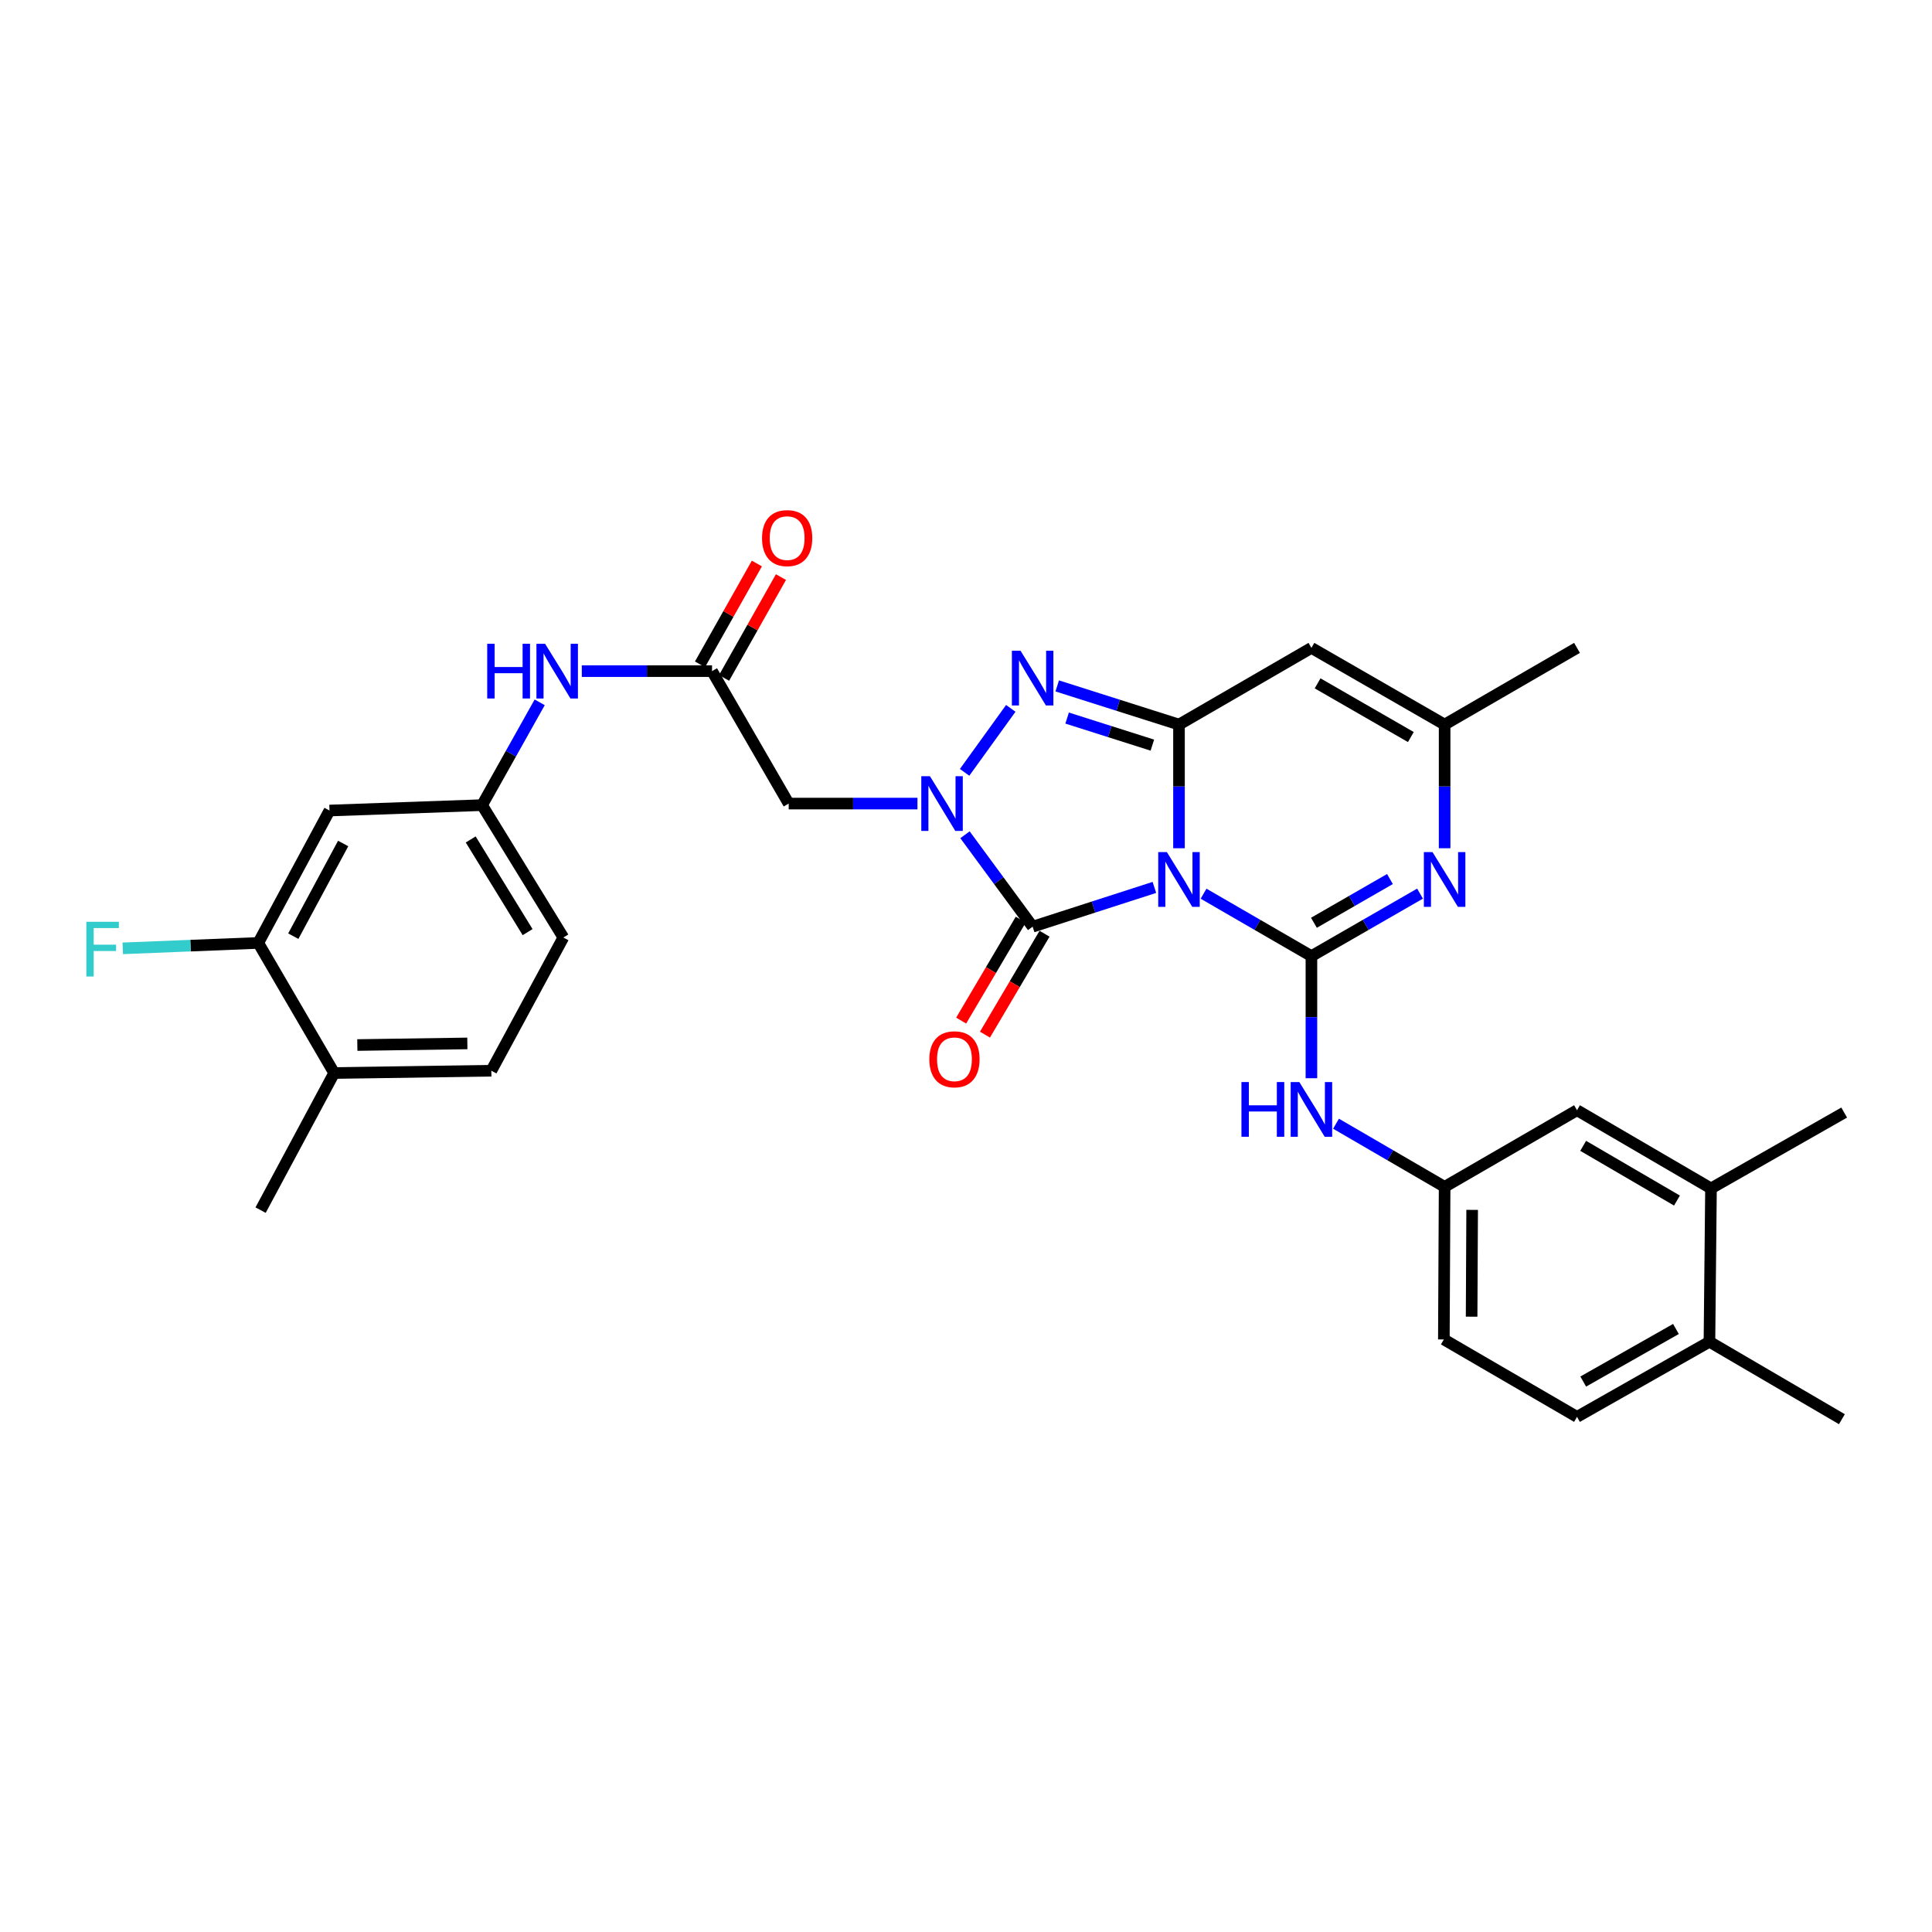 <?xml version='1.0' encoding='iso-8859-1'?>
<svg version='1.1' baseProfile='full'
              xmlns='http://www.w3.org/2000/svg'
                      xmlns:rdkit='http://www.rdkit.org/xml'
                      xmlns:xlink='http://www.w3.org/1999/xlink'
                  xml:space='preserve'
width='1000px' height='1000px' viewBox='0 0 1000 1000'>
<!-- END OF HEADER -->
<rect style='opacity:1.0;fill:#FFFFFF;stroke:none' width='1000' height='1000' x='0' y='0'> </rect>
<path class='bond-0' d='M 622.962,462.575 L 650.876,478.73' style='fill:none;fill-rule:evenodd;stroke:#0000FF;stroke-width:6px;stroke-linecap:butt;stroke-linejoin:miter;stroke-opacity:1' />
<path class='bond-0' d='M 650.876,478.73 L 678.789,494.885' style='fill:none;fill-rule:evenodd;stroke:#000000;stroke-width:6px;stroke-linecap:butt;stroke-linejoin:miter;stroke-opacity:1' />
<path class='bond-1' d='M 610.242,439.049 L 610.242,407.046' style='fill:none;fill-rule:evenodd;stroke:#0000FF;stroke-width:6px;stroke-linecap:butt;stroke-linejoin:miter;stroke-opacity:1' />
<path class='bond-1' d='M 610.242,407.046 L 610.242,375.042' style='fill:none;fill-rule:evenodd;stroke:#000000;stroke-width:6px;stroke-linecap:butt;stroke-linejoin:miter;stroke-opacity:1' />
<path class='bond-3' d='M 597.512,459.32 L 566.002,469.486' style='fill:none;fill-rule:evenodd;stroke:#0000FF;stroke-width:6px;stroke-linecap:butt;stroke-linejoin:miter;stroke-opacity:1' />
<path class='bond-3' d='M 566.002,469.486 L 534.491,479.653' style='fill:none;fill-rule:evenodd;stroke:#000000;stroke-width:6px;stroke-linecap:butt;stroke-linejoin:miter;stroke-opacity:1' />
<path class='bond-5' d='M 678.789,494.885 L 706.897,478.711' style='fill:none;fill-rule:evenodd;stroke:#000000;stroke-width:6px;stroke-linecap:butt;stroke-linejoin:miter;stroke-opacity:1' />
<path class='bond-5' d='M 706.897,478.711 L 735.006,462.538' style='fill:none;fill-rule:evenodd;stroke:#0000FF;stroke-width:6px;stroke-linecap:butt;stroke-linejoin:miter;stroke-opacity:1' />
<path class='bond-5' d='M 680.084,477.629 L 699.76,466.308' style='fill:none;fill-rule:evenodd;stroke:#000000;stroke-width:6px;stroke-linecap:butt;stroke-linejoin:miter;stroke-opacity:1' />
<path class='bond-5' d='M 699.76,466.308 L 719.436,454.986' style='fill:none;fill-rule:evenodd;stroke:#0000FF;stroke-width:6px;stroke-linecap:butt;stroke-linejoin:miter;stroke-opacity:1' />
<path class='bond-9' d='M 678.789,494.885 L 678.789,526.485' style='fill:none;fill-rule:evenodd;stroke:#000000;stroke-width:6px;stroke-linecap:butt;stroke-linejoin:miter;stroke-opacity:1' />
<path class='bond-9' d='M 678.789,526.485 L 678.789,558.086' style='fill:none;fill-rule:evenodd;stroke:#0000FF;stroke-width:6px;stroke-linecap:butt;stroke-linejoin:miter;stroke-opacity:1' />
<path class='bond-4' d='M 610.242,375.042 L 578.73,365.035' style='fill:none;fill-rule:evenodd;stroke:#000000;stroke-width:6px;stroke-linecap:butt;stroke-linejoin:miter;stroke-opacity:1' />
<path class='bond-4' d='M 578.73,365.035 L 547.218,355.027' style='fill:none;fill-rule:evenodd;stroke:#0000FF;stroke-width:6px;stroke-linecap:butt;stroke-linejoin:miter;stroke-opacity:1' />
<path class='bond-4' d='M 596.457,385.679 L 574.398,378.674' style='fill:none;fill-rule:evenodd;stroke:#000000;stroke-width:6px;stroke-linecap:butt;stroke-linejoin:miter;stroke-opacity:1' />
<path class='bond-4' d='M 574.398,378.674 L 552.34,371.668' style='fill:none;fill-rule:evenodd;stroke:#0000FF;stroke-width:6px;stroke-linecap:butt;stroke-linejoin:miter;stroke-opacity:1' />
<path class='bond-6' d='M 610.242,375.042 L 678.789,335.347' style='fill:none;fill-rule:evenodd;stroke:#000000;stroke-width:6px;stroke-linecap:butt;stroke-linejoin:miter;stroke-opacity:1' />
<path class='bond-2' d='M 499.476,432.069 L 516.984,455.861' style='fill:none;fill-rule:evenodd;stroke:#0000FF;stroke-width:6px;stroke-linecap:butt;stroke-linejoin:miter;stroke-opacity:1' />
<path class='bond-2' d='M 516.984,455.861 L 534.491,479.653' style='fill:none;fill-rule:evenodd;stroke:#000000;stroke-width:6px;stroke-linecap:butt;stroke-linejoin:miter;stroke-opacity:1' />
<path class='bond-7' d='M 474.876,415.931 L 441.554,415.931' style='fill:none;fill-rule:evenodd;stroke:#0000FF;stroke-width:6px;stroke-linecap:butt;stroke-linejoin:miter;stroke-opacity:1' />
<path class='bond-7' d='M 441.554,415.931 L 408.233,415.931' style='fill:none;fill-rule:evenodd;stroke:#000000;stroke-width:6px;stroke-linecap:butt;stroke-linejoin:miter;stroke-opacity:1' />
<path class='bond-31' d='M 499.27,399.768 L 523.182,366.649' style='fill:none;fill-rule:evenodd;stroke:#0000FF;stroke-width:6px;stroke-linecap:butt;stroke-linejoin:miter;stroke-opacity:1' />
<path class='bond-13' d='M 528.33,476.015 L 512.91,502.134' style='fill:none;fill-rule:evenodd;stroke:#000000;stroke-width:6px;stroke-linecap:butt;stroke-linejoin:miter;stroke-opacity:1' />
<path class='bond-13' d='M 512.91,502.134 L 497.491,528.252' style='fill:none;fill-rule:evenodd;stroke:#FF0000;stroke-width:6px;stroke-linecap:butt;stroke-linejoin:miter;stroke-opacity:1' />
<path class='bond-13' d='M 540.653,483.29 L 525.234,509.409' style='fill:none;fill-rule:evenodd;stroke:#000000;stroke-width:6px;stroke-linecap:butt;stroke-linejoin:miter;stroke-opacity:1' />
<path class='bond-13' d='M 525.234,509.409 L 509.815,535.528' style='fill:none;fill-rule:evenodd;stroke:#FF0000;stroke-width:6px;stroke-linecap:butt;stroke-linejoin:miter;stroke-opacity:1' />
<path class='bond-32' d='M 747.734,439.049 L 747.734,407.046' style='fill:none;fill-rule:evenodd;stroke:#0000FF;stroke-width:6px;stroke-linecap:butt;stroke-linejoin:miter;stroke-opacity:1' />
<path class='bond-32' d='M 747.734,407.046 L 747.734,375.042' style='fill:none;fill-rule:evenodd;stroke:#000000;stroke-width:6px;stroke-linecap:butt;stroke-linejoin:miter;stroke-opacity:1' />
<path class='bond-8' d='M 678.789,335.347 L 747.734,375.042' style='fill:none;fill-rule:evenodd;stroke:#000000;stroke-width:6px;stroke-linecap:butt;stroke-linejoin:miter;stroke-opacity:1' />
<path class='bond-8' d='M 681.991,353.703 L 730.252,381.49' style='fill:none;fill-rule:evenodd;stroke:#000000;stroke-width:6px;stroke-linecap:butt;stroke-linejoin:miter;stroke-opacity:1' />
<path class='bond-10' d='M 408.233,415.931 L 368.545,347.375' style='fill:none;fill-rule:evenodd;stroke:#000000;stroke-width:6px;stroke-linecap:butt;stroke-linejoin:miter;stroke-opacity:1' />
<path class='bond-27' d='M 747.734,375.042 L 816.258,335.347' style='fill:none;fill-rule:evenodd;stroke:#000000;stroke-width:6px;stroke-linecap:butt;stroke-linejoin:miter;stroke-opacity:1' />
<path class='bond-16' d='M 691.523,581.633 L 719.629,597.974' style='fill:none;fill-rule:evenodd;stroke:#0000FF;stroke-width:6px;stroke-linecap:butt;stroke-linejoin:miter;stroke-opacity:1' />
<path class='bond-16' d='M 719.629,597.974 L 747.734,614.315' style='fill:none;fill-rule:evenodd;stroke:#000000;stroke-width:6px;stroke-linecap:butt;stroke-linejoin:miter;stroke-opacity:1' />
<path class='bond-14' d='M 368.545,347.375 L 334.843,347.375' style='fill:none;fill-rule:evenodd;stroke:#000000;stroke-width:6px;stroke-linecap:butt;stroke-linejoin:miter;stroke-opacity:1' />
<path class='bond-14' d='M 334.843,347.375 L 301.141,347.375' style='fill:none;fill-rule:evenodd;stroke:#0000FF;stroke-width:6px;stroke-linecap:butt;stroke-linejoin:miter;stroke-opacity:1' />
<path class='bond-21' d='M 374.777,350.891 L 389.498,324.796' style='fill:none;fill-rule:evenodd;stroke:#000000;stroke-width:6px;stroke-linecap:butt;stroke-linejoin:miter;stroke-opacity:1' />
<path class='bond-21' d='M 389.498,324.796 L 404.219,298.7' style='fill:none;fill-rule:evenodd;stroke:#FF0000;stroke-width:6px;stroke-linecap:butt;stroke-linejoin:miter;stroke-opacity:1' />
<path class='bond-21' d='M 362.313,343.86 L 377.034,317.764' style='fill:none;fill-rule:evenodd;stroke:#000000;stroke-width:6px;stroke-linecap:butt;stroke-linejoin:miter;stroke-opacity:1' />
<path class='bond-21' d='M 377.034,317.764 L 391.755,291.669' style='fill:none;fill-rule:evenodd;stroke:#FF0000;stroke-width:6px;stroke-linecap:butt;stroke-linejoin:miter;stroke-opacity:1' />
<path class='bond-11' d='M 133.677,488.056 L 170.55,419.532' style='fill:none;fill-rule:evenodd;stroke:#000000;stroke-width:6px;stroke-linecap:butt;stroke-linejoin:miter;stroke-opacity:1' />
<path class='bond-11' d='M 151.81,484.559 L 177.621,436.592' style='fill:none;fill-rule:evenodd;stroke:#000000;stroke-width:6px;stroke-linecap:butt;stroke-linejoin:miter;stroke-opacity:1' />
<path class='bond-24' d='M 133.677,488.056 L 98.611,489.461' style='fill:none;fill-rule:evenodd;stroke:#000000;stroke-width:6px;stroke-linecap:butt;stroke-linejoin:miter;stroke-opacity:1' />
<path class='bond-24' d='M 98.611,489.461 L 63.544,490.866' style='fill:none;fill-rule:evenodd;stroke:#33CCCC;stroke-width:6px;stroke-linecap:butt;stroke-linejoin:miter;stroke-opacity:1' />
<path class='bond-34' d='M 133.677,488.056 L 172.959,555.395' style='fill:none;fill-rule:evenodd;stroke:#000000;stroke-width:6px;stroke-linecap:butt;stroke-linejoin:miter;stroke-opacity:1' />
<path class='bond-12' d='M 170.55,419.532 L 249.521,416.734' style='fill:none;fill-rule:evenodd;stroke:#000000;stroke-width:6px;stroke-linecap:butt;stroke-linejoin:miter;stroke-opacity:1' />
<path class='bond-17' d='M 279.347,363.523 L 264.434,390.129' style='fill:none;fill-rule:evenodd;stroke:#0000FF;stroke-width:6px;stroke-linecap:butt;stroke-linejoin:miter;stroke-opacity:1' />
<path class='bond-17' d='M 264.434,390.129 L 249.521,416.734' style='fill:none;fill-rule:evenodd;stroke:#000000;stroke-width:6px;stroke-linecap:butt;stroke-linejoin:miter;stroke-opacity:1' />
<path class='bond-15' d='M 885.608,615.118 L 816.258,574.651' style='fill:none;fill-rule:evenodd;stroke:#000000;stroke-width:6px;stroke-linecap:butt;stroke-linejoin:miter;stroke-opacity:1' />
<path class='bond-15' d='M 867.993,621.408 L 819.448,593.081' style='fill:none;fill-rule:evenodd;stroke:#000000;stroke-width:6px;stroke-linecap:butt;stroke-linejoin:miter;stroke-opacity:1' />
<path class='bond-28' d='M 885.608,615.118 L 954.545,575.859' style='fill:none;fill-rule:evenodd;stroke:#000000;stroke-width:6px;stroke-linecap:butt;stroke-linejoin:miter;stroke-opacity:1' />
<path class='bond-33' d='M 885.608,615.118 L 884.805,694.486' style='fill:none;fill-rule:evenodd;stroke:#000000;stroke-width:6px;stroke-linecap:butt;stroke-linejoin:miter;stroke-opacity:1' />
<path class='bond-18' d='M 747.734,614.315 L 816.258,574.651' style='fill:none;fill-rule:evenodd;stroke:#000000;stroke-width:6px;stroke-linecap:butt;stroke-linejoin:miter;stroke-opacity:1' />
<path class='bond-26' d='M 747.734,614.315 L 747.337,693.285' style='fill:none;fill-rule:evenodd;stroke:#000000;stroke-width:6px;stroke-linecap:butt;stroke-linejoin:miter;stroke-opacity:1' />
<path class='bond-26' d='M 761.985,626.232 L 761.707,681.512' style='fill:none;fill-rule:evenodd;stroke:#000000;stroke-width:6px;stroke-linecap:butt;stroke-linejoin:miter;stroke-opacity:1' />
<path class='bond-25' d='M 249.521,416.734 L 291.594,485.257' style='fill:none;fill-rule:evenodd;stroke:#000000;stroke-width:6px;stroke-linecap:butt;stroke-linejoin:miter;stroke-opacity:1' />
<path class='bond-25' d='M 243.636,434.5 L 273.088,482.467' style='fill:none;fill-rule:evenodd;stroke:#000000;stroke-width:6px;stroke-linecap:butt;stroke-linejoin:miter;stroke-opacity:1' />
<path class='bond-19' d='M 172.959,555.395 L 254.315,554.202' style='fill:none;fill-rule:evenodd;stroke:#000000;stroke-width:6px;stroke-linecap:butt;stroke-linejoin:miter;stroke-opacity:1' />
<path class='bond-19' d='M 184.953,540.907 L 241.902,540.072' style='fill:none;fill-rule:evenodd;stroke:#000000;stroke-width:6px;stroke-linecap:butt;stroke-linejoin:miter;stroke-opacity:1' />
<path class='bond-30' d='M 172.959,555.395 L 134.885,626.359' style='fill:none;fill-rule:evenodd;stroke:#000000;stroke-width:6px;stroke-linecap:butt;stroke-linejoin:miter;stroke-opacity:1' />
<path class='bond-20' d='M 884.805,694.486 L 816.258,733.37' style='fill:none;fill-rule:evenodd;stroke:#000000;stroke-width:6px;stroke-linecap:butt;stroke-linejoin:miter;stroke-opacity:1' />
<path class='bond-20' d='M 867.462,687.871 L 819.479,715.09' style='fill:none;fill-rule:evenodd;stroke:#000000;stroke-width:6px;stroke-linecap:butt;stroke-linejoin:miter;stroke-opacity:1' />
<path class='bond-29' d='M 884.805,694.486 L 953.361,734.571' style='fill:none;fill-rule:evenodd;stroke:#000000;stroke-width:6px;stroke-linecap:butt;stroke-linejoin:miter;stroke-opacity:1' />
<path class='bond-22' d='M 254.315,554.202 L 291.594,485.257' style='fill:none;fill-rule:evenodd;stroke:#000000;stroke-width:6px;stroke-linecap:butt;stroke-linejoin:miter;stroke-opacity:1' />
<path class='bond-23' d='M 816.258,733.37 L 747.337,693.285' style='fill:none;fill-rule:evenodd;stroke:#000000;stroke-width:6px;stroke-linecap:butt;stroke-linejoin:miter;stroke-opacity:1' />
<path  class='atom-0' d='M 603.982 441.053
L 613.262 456.053
Q 614.182 457.533, 615.662 460.213
Q 617.142 462.893, 617.222 463.053
L 617.222 441.053
L 620.982 441.053
L 620.982 469.373
L 617.102 469.373
L 607.142 452.973
Q 605.982 451.053, 604.742 448.853
Q 603.542 446.653, 603.182 445.973
L 603.182 469.373
L 599.502 469.373
L 599.502 441.053
L 603.982 441.053
' fill='#0000FF'/>
<path  class='atom-3' d='M 481.34 401.771
L 490.62 416.771
Q 491.54 418.251, 493.02 420.931
Q 494.5 423.611, 494.58 423.771
L 494.58 401.771
L 498.34 401.771
L 498.34 430.091
L 494.46 430.091
L 484.5 413.691
Q 483.34 411.771, 482.1 409.571
Q 480.9 407.371, 480.54 406.691
L 480.54 430.091
L 476.86 430.091
L 476.86 401.771
L 481.34 401.771
' fill='#0000FF'/>
<path  class='atom-5' d='M 528.231 336.825
L 537.511 351.825
Q 538.431 353.305, 539.911 355.985
Q 541.391 358.665, 541.471 358.825
L 541.471 336.825
L 545.231 336.825
L 545.231 365.145
L 541.351 365.145
L 531.391 348.745
Q 530.231 346.825, 528.991 344.625
Q 527.791 342.425, 527.431 341.745
L 527.431 365.145
L 523.751 365.145
L 523.751 336.825
L 528.231 336.825
' fill='#0000FF'/>
<path  class='atom-6' d='M 741.474 441.053
L 750.754 456.053
Q 751.674 457.533, 753.154 460.213
Q 754.634 462.893, 754.714 463.053
L 754.714 441.053
L 758.474 441.053
L 758.474 469.373
L 754.594 469.373
L 744.634 452.973
Q 743.474 451.053, 742.234 448.853
Q 741.034 446.653, 740.674 445.973
L 740.674 469.373
L 736.994 469.373
L 736.994 441.053
L 741.474 441.053
' fill='#0000FF'/>
<path  class='atom-10' d='M 642.569 560.069
L 646.409 560.069
L 646.409 572.109
L 660.889 572.109
L 660.889 560.069
L 664.729 560.069
L 664.729 588.389
L 660.889 588.389
L 660.889 575.309
L 646.409 575.309
L 646.409 588.389
L 642.569 588.389
L 642.569 560.069
' fill='#0000FF'/>
<path  class='atom-10' d='M 672.529 560.069
L 681.809 575.069
Q 682.729 576.549, 684.209 579.229
Q 685.689 581.909, 685.769 582.069
L 685.769 560.069
L 689.529 560.069
L 689.529 588.389
L 685.649 588.389
L 675.689 571.989
Q 674.529 570.069, 673.289 567.869
Q 672.089 565.669, 671.729 564.989
L 671.729 588.389
L 668.049 588.389
L 668.049 560.069
L 672.529 560.069
' fill='#0000FF'/>
<path  class='atom-14' d='M 481.024 548.28
Q 481.024 541.48, 484.384 537.68
Q 487.744 533.88, 494.024 533.88
Q 500.304 533.88, 503.664 537.68
Q 507.024 541.48, 507.024 548.28
Q 507.024 555.16, 503.624 559.08
Q 500.224 562.96, 494.024 562.96
Q 487.784 562.96, 484.384 559.08
Q 481.024 555.2, 481.024 548.28
M 494.024 559.76
Q 498.344 559.76, 500.664 556.88
Q 503.024 553.96, 503.024 548.28
Q 503.024 542.72, 500.664 539.92
Q 498.344 537.08, 494.024 537.08
Q 489.704 537.08, 487.344 539.88
Q 485.024 542.68, 485.024 548.28
Q 485.024 554, 487.344 556.88
Q 489.704 559.76, 494.024 559.76
' fill='#FF0000'/>
<path  class='atom-15' d='M 252.178 333.215
L 256.018 333.215
L 256.018 345.255
L 270.498 345.255
L 270.498 333.215
L 274.338 333.215
L 274.338 361.535
L 270.498 361.535
L 270.498 348.455
L 256.018 348.455
L 256.018 361.535
L 252.178 361.535
L 252.178 333.215
' fill='#0000FF'/>
<path  class='atom-15' d='M 282.138 333.215
L 291.418 348.215
Q 292.338 349.695, 293.818 352.375
Q 295.298 355.055, 295.378 355.215
L 295.378 333.215
L 299.138 333.215
L 299.138 361.535
L 295.258 361.535
L 285.298 345.135
Q 284.138 343.215, 282.898 341.015
Q 281.698 338.815, 281.338 338.135
L 281.338 361.535
L 277.658 361.535
L 277.658 333.215
L 282.138 333.215
' fill='#0000FF'/>
<path  class='atom-22' d='M 394.43 278.526
Q 394.43 271.726, 397.79 267.926
Q 401.15 264.126, 407.43 264.126
Q 413.71 264.126, 417.07 267.926
Q 420.43 271.726, 420.43 278.526
Q 420.43 285.406, 417.03 289.326
Q 413.63 293.206, 407.43 293.206
Q 401.19 293.206, 397.79 289.326
Q 394.43 285.446, 394.43 278.526
M 407.43 290.006
Q 411.75 290.006, 414.07 287.126
Q 416.43 284.206, 416.43 278.526
Q 416.43 272.966, 414.07 270.166
Q 411.75 267.326, 407.43 267.326
Q 403.11 267.326, 400.75 270.126
Q 398.43 272.926, 398.43 278.526
Q 398.43 284.246, 400.75 287.126
Q 403.11 290.006, 407.43 290.006
' fill='#FF0000'/>
<path  class='atom-25' d='M 44.689 477.124
L 61.529 477.124
L 61.529 480.364
L 48.489 480.364
L 48.489 488.964
L 60.089 488.964
L 60.089 492.244
L 48.489 492.244
L 48.489 505.444
L 44.689 505.444
L 44.689 477.124
' fill='#33CCCC'/>
</svg>
